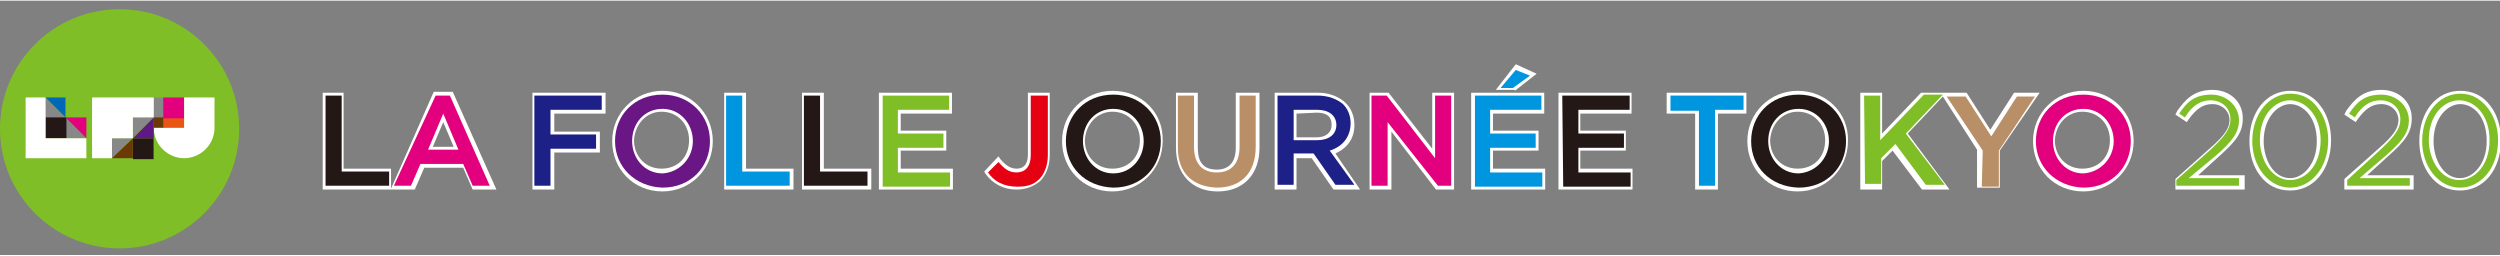<?xml version="1.0" encoding="utf-8"?>
<!-- Generator: Adobe Illustrator 23.1.1, SVG Export Plug-In . SVG Version: 6.00 Build 0)  -->
<svg version="1.1" id="レイヤー_1" xmlns="http://www.w3.org/2000/svg" xmlns:xlink="http://www.w3.org/1999/xlink" x="0px"
	 y="0px" viewBox="0 0 263.4 26.8" style="enable-background:new 0 0 263.4 26.8;" xml:space="preserve" width="264px" height="27px">
<rect x="0" y="0" width="263.4" height="26.8" fill="#808080" stroke="none"/>
<style type="text/css">
	.st0{fill:#FFFFFF;}
	.st1{fill:#231815;}
	.st2{fill:#E3007F;}
	.st3{fill:#1D2087;}
	.st4{fill:#6A1684;}
	.st5{fill:#0096DF;}
	.st6{fill:#7FBE26;}
	.st7{fill:#E50012;}
	.st8{fill:#B88F66;}
	.st9{fill:#888888;}
	.st10{fill:#6A3906;}
	.st11{fill:#E95513;}
	.st12{fill:none;}
	.st13{fill:#5F1985;}
	.st14{fill:#0068B6;}
</style>
<g>
	<g>
		<g>
			<path class="st0" d="M47.7,9.6h-2l-4.5,10.2v-2.1h-5v-8H34v10.2h9.7l1-2.3h4.1l1,2.3h2.5L47.7,9.6z M45.6,15.4l1.1-2.6l1.1,2.6
				H45.6z"/>
			<path class="st0" d="M56.1,9.7v10.2h2.3V16h4.8v-2.2h-4.8v-1.9h5.4V9.7L56.1,9.7L56.1,9.7z"/>
			<path class="st0" d="M69.8,9.5c-2.9,0-5.3,2.3-5.3,5.3l0,0c0,2.9,2.2,5.3,5.3,5.3c2.9,0,5.3-2.3,5.3-5.3l0,0
				C75.1,11.8,72.7,9.5,69.8,9.5z M69.7,11.7c1.7,0,2.9,1.3,2.9,3l0,0c0,1.8-1.2,3-2.9,3s-2.9-1.3-2.9-3l0,0
				C66.9,13,68.1,11.7,69.7,11.7z"/>
			<path class="st0" d="M78.6,17.7v-8h-2.3v10.2h7.3v-2.2L78.6,17.7L78.6,17.7z"/>
			<path class="st0" d="M86.8,17.7v-8h-2.3v10.2h7.3v-2.2L86.8,17.7L86.8,17.7z"/>
			<path class="st0" d="M94.9,17.7v-1.9h4.8v-2.1h-4.8v-1.8h5.4V9.7h-7.7v10.2h7.8v-2.2L94.9,17.7L94.9,17.7z"/>
			<path class="st0" d="M108.3,9.7v6.5c0,0.7-0.2,1.5-1.2,1.5c-0.6,0-1.1-0.3-1.7-1l-0.2-0.3l-1.5,1.6l0.1,0.2
				c0.8,1.1,1.9,1.7,3.3,1.7c1.1,0,1.9-0.4,2.5-0.9c0.6-0.6,1-1.6,1-2.7V9.7L108.3,9.7L108.3,9.7z"/>
			<path class="st0" d="M117.2,9.5c-2.9,0-5.3,2.3-5.3,5.3l0,0c0,2.9,2.2,5.3,5.3,5.3c2.9,0,5.3-2.3,5.3-5.3l0,0
				C122.6,11.8,120.3,9.5,117.2,9.5z M117.2,11.7c1.7,0,2.9,1.3,2.9,3l0,0c0,1.8-1.2,3-2.9,3s-2.9-1.3-2.9-3l0,0
				C114.4,13,115.6,11.7,117.2,11.7z"/>
			<path class="st0" d="M130.2,9.7v5.8c0,1.5-0.7,2.3-2,2.3c-1.8,0-2-1.3-2-2.4V9.7h-2.3v5.8c0,2.8,1.7,4.6,4.4,4.6
				c2.7,0,4.4-1.8,4.4-4.6V9.7C132.6,9.7,130.2,9.7,130.2,9.7z"/>
			<path class="st0" d="M140.7,16.1c1.3-0.6,2-1.6,2-3l0,0c0-0.9-0.3-1.7-0.9-2.3c-0.7-0.7-1.8-1.1-2.9-1.1h-4.6v10.2h2.3v-3.3h1.6
				l2.3,3.3h2.8L140.7,16.1z M138.7,11.8c0.8,0,1.6,0.2,1.6,1.3l0,0c0,0.8-0.6,1.3-1.6,1.3h-2.1v-2.5L138.7,11.8L138.7,11.8z"/>
			<path class="st0" d="M150.9,9.7v5.9l-4.6-5.9h-2v10.2h2.3v-6.1l4.7,6.1h1.9V9.7H150.9z"/>
			<path class="st0" d="M159.6,9.5l2.3-1.8l-2.2-1l-2.1,2.7H159.6L159.6,9.5z"/>
			<path class="st0" d="M157.3,17.7v-1.9h4.8v-2.1h-4.8v-1.8h5.4V9.7H155v10.2h7.8v-2.2L157.3,17.7L157.3,17.7z"/>
			<path class="st0" d="M166.5,17.7v-1.9h4.8v-2.1h-4.8v-1.8h5.4V9.7h-7.7v10.2h7.8v-2.2L166.5,17.7L166.5,17.7z"/>
			<path class="st0" d="M175.6,9.7v2.2h3v8h2.4v-8h3V9.7H175.6z"/>
			<path class="st0" d="M189.4,9.5c-2.9,0-5.3,2.3-5.3,5.3l0,0c0,2.9,2.2,5.3,5.3,5.3c2.9,0,5.3-2.3,5.3-5.3l0,0
				C194.8,11.8,192.4,9.5,189.4,9.5z M189.4,11.7c1.7,0,2.9,1.3,2.9,3l0,0c0,1.8-1.2,3-2.9,3c-1.7,0-2.9-1.3-2.9-3l0,0
				C186.6,13,187.8,11.7,189.4,11.7z"/>
			<path class="st0" d="M214.9,9.7h-2.7l-2.5,3.9l-2.5-3.9h-4.8l-4.1,4.3V9.7H196v10.2h2.3v-3l1.1-1.1l3.1,4.1h2.9L201,14l3.7-3.9
				l3.6,5.6v4h2.4v-3.9L214.9,9.7z"/>
			<path class="st0" d="M219.5,9.5c-2.9,0-5.3,2.3-5.3,5.3l0,0c0,2.9,2.2,5.3,5.3,5.3c2.9,0,5.3-2.3,5.3-5.3l0,0
				C224.8,11.8,222.5,9.5,219.5,9.5z M219.4,11.7c1.7,0,2.9,1.3,2.9,3l0,0c0,1.8-1.2,3-2.9,3c-1.7,0-2.9-1.3-2.9-3l0,0
				C216.6,13,217.8,11.7,219.4,11.7z"/>
		</g>
		<g>
			<g>
				<g>
					<path class="st1" d="M34.3,10H36v8h5v1.5h-6.7C34.3,19.5,34.3,10,34.3,10z"/>
					<path class="st2" d="M45.9,10h1.5l4.2,9.5h-1.8l-1-2.3h-4.5l-1,2.3h-1.8L45.9,10z M48.3,15.7l-1.6-3.8l-1.6,3.8H48.3z"/>
					<path class="st3" d="M56.3,10h7.1v1.5H58v2.6h4.8v1.5H58v3.9h-1.7V10z"/>
					<path class="st4" d="M64.8,14.8L64.8,14.8c0-2.7,2-4.9,5-4.9c2.9,0,5,2.2,5,4.9l0,0c0,2.7-2,4.9-5,4.9
						C66.9,19.6,64.8,17.5,64.8,14.8z M73,14.8L73,14.8c0-1.8-1.3-3.4-3.2-3.4c-1.9,0-3.2,1.5-3.2,3.4l0,0c0,1.8,1.3,3.4,3.2,3.4
						C71.6,18.1,73,16.6,73,14.8z"/>
					<path class="st5" d="M76.5,10h1.7v8h5v1.5h-6.7V10z"/>
					<path class="st1" d="M84.7,10h1.7v8h5v1.5h-6.7C84.7,19.5,84.7,10,84.7,10z"/>
					<path class="st6" d="M92.9,10h7.1v1.5h-5.4V14h4.8v1.5h-4.8v2.6h5.5v1.5h-7.1V10z"/>
					<path class="st7" d="M104.1,18.1l1.1-1.1c0.6,0.7,1.1,1.1,1.9,1.1c0.9,0,1.5-0.6,1.5-1.8V10h1.8v6.3c0,1.1-0.4,2-0.9,2.5
						c-0.6,0.6-1.3,0.8-2.3,0.8C105.7,19.6,104.7,19,104.1,18.1z"/>
					<path class="st1" d="M112.3,14.8L112.3,14.8c0-2.7,2-4.9,5-4.9c2.9,0,5,2.2,5,4.9l0,0c0,2.7-2,4.9-5,4.9
						C114.3,19.6,112.3,17.5,112.3,14.8z M120.5,14.8L120.5,14.8c0-1.8-1.3-3.4-3.2-3.4c-1.9,0-3.2,1.5-3.2,3.4l0,0
						c0,1.8,1.3,3.4,3.2,3.4S120.5,16.6,120.5,14.8z"/>
					<path class="st8" d="M124.1,15.5V10h1.7v5.4c0,1.8,0.9,2.7,2.4,2.7c1.5,0,2.4-0.9,2.4-2.7V10h1.7v5.4c0,2.8-1.6,4.3-4.1,4.3
						C125.7,19.6,124.1,18.2,124.1,15.5z"/>
					<path class="st3" d="M134.6,10h4.2c1.2,0,2.1,0.4,2.7,0.9c0.5,0.5,0.8,1.2,0.8,2l0,0c0,1.5-0.9,2.5-2.2,2.9l2.6,3.6h-2
						l-2.3-3.3h-2.1v3.3h-1.7V10z M138.8,14.7c1.2,0,2-0.6,2-1.6l0,0c0-1-0.8-1.6-2-1.6h-2.5v3.2L138.8,14.7L138.8,14.7z"/>
					<path class="st2" d="M144.6,10h1.5l5.1,6.6V10h1.7v9.5h-1.4l-5.3-6.7v6.7h-1.7V10L144.6,10z"/>
					<path class="st5" d="M155.3,10h7.1v1.5H157V14h4.8v1.5H157v2.6h5.5v1.5h-7.1V10z M159.7,7.3l1.5,0.6l-1.8,1.3h-1.3L159.7,7.3z"
						/>
					<path class="st1" d="M164.6,10h7.1v1.5h-5.4V14h4.8v1.5h-4.8v2.6h5.5v1.5h-7.1L164.6,10L164.6,10z"/>
					<path class="st5" d="M179,11.6h-3V10h7.7v1.5h-3v8H179V11.6L179,11.6z"/>
					<path class="st1" d="M184.5,14.8L184.5,14.8c0-2.7,2-4.9,5-4.9c2.9,0,5,2.2,5,4.9l0,0c0,2.7-2,4.9-5,4.9
						C186.5,19.6,184.5,17.5,184.5,14.8z M192.7,14.8L192.7,14.8c0-1.8-1.3-3.4-3.2-3.4c-1.9,0-3.2,1.5-3.2,3.4l0,0
						c0,1.8,1.3,3.4,3.2,3.4C191.3,18.1,192.7,16.6,192.7,14.8z"/>
					<path class="st6" d="M196.4,10h1.7v4.7l4.6-4.8h2l-3.9,4.1l4.1,5.4h-2l-3.2-4.3l-1.5,1.5v2.7h-1.7L196.4,10L196.4,10z"/>
					<path class="st8" d="M208.9,15.8l-3.8-5.7h2l2.7,4.2l2.7-4.2h1.9l-3.8,5.7v3.8h-1.8L208.9,15.8L208.9,15.8z"/>
					<path class="st2" d="M214.5,14.8L214.5,14.8c0-2.7,2-4.9,5-4.9c2.9,0,5,2.2,5,4.9l0,0c0,2.7-2,4.9-5,4.9
						C216.6,19.6,214.5,17.5,214.5,14.8z M222.7,14.8L222.7,14.8c0-1.8-1.3-3.4-3.2-3.4c-1.9,0-3.2,1.5-3.2,3.4l0,0
						c0,1.8,1.3,3.4,3.2,3.4C221.3,18.1,222.7,16.6,222.7,14.8z"/>
				</g>
			</g>
		</g>
	</g>
	<g>
		<g>
			<path class="st0" d="M249.4,18.4l2.2-2c1.8-1.6,2.5-2.5,2.5-4l0,0c0-1.8-1.4-3-3.2-3c-2,0-2.9,1.1-3.7,2.2L247,12l1.2,0.8
				l0.2-0.3l0,0c0.8-1.1,1.5-1.6,2.5-1.6c1,0,1.8,0.7,1.8,1.7c0,0.8-0.5,1.6-2,2.9l-3.6,3.2l0,0l-0.1,0.1v1.1h7.3v-1.5
				C254.3,18.4,249.4,18.4,249.4,18.4z"/>
			<path class="st0" d="M259.2,9.5c-2.5,0-4.3,2.2-4.3,5.3l0,0c0,1.4,0.4,2.7,1.1,3.6c0.8,1.1,1.9,1.6,3.2,1.6
				c2.5,0,4.3-2.2,4.3-5.3l0,0c0-1.4-0.4-2.7-1.1-3.6C261.6,10,260.5,9.5,259.2,9.5z M262,14.8c0,2.5-1.5,3.9-2.8,3.9
				c-1.8,0-2.8-2-2.8-3.9l0,0c0-2.5,1.5-3.9,2.8-3.9C260.6,10.9,262,12.2,262,14.8L262,14.8z"/>
			<path class="st0" d="M231.6,18.4l2.2-2c1.8-1.6,2.5-2.5,2.5-4l0,0c0-1.8-1.4-3-3.2-3c-2,0-2.9,1.1-3.7,2.2l-0.2,0.4l1.2,0.8
				l0.2-0.3l0,0c0.8-1.1,1.5-1.6,2.5-1.6s1.8,0.7,1.8,1.7c0,0.8-0.5,1.6-2,2.9l-3.6,3.2l0,0l-0.1,0.1v1.1h7.3v-1.5
				C236.3,18.4,231.6,18.4,231.6,18.4z"/>
			<path class="st0" d="M241.3,9.5c-2.5,0-4.3,2.2-4.3,5.3l0,0c0,1.4,0.4,2.7,1.1,3.6c0.8,1.1,1.9,1.6,3.2,1.6
				c2.5,0,4.3-2.2,4.3-5.3l0,0c0-1.4-0.4-2.7-1.1-3.6C243.7,10,242.6,9.5,241.3,9.5z M244.1,14.8c0,2.5-1.5,3.9-2.8,3.9
				c-1.8,0-2.8-2-2.8-3.9l0,0c0-2.5,1.5-3.9,2.8-3.9C242.6,10.9,244.1,12.2,244.1,14.8L244.1,14.8z"/>
		</g>
		<path class="st6" d="M233.5,16.3c1.7-1.5,2.4-2.4,2.4-3.7l0,0c0-1.5-1.3-2.7-2.9-2.7c-1.8,0-2.6,0.8-3.4,2l0,0l0.6,0.4l0,0
			c0.8-1.3,1.7-1.8,2.7-1.8c1.2,0,2.1,0.8,2.1,2c0,1-0.6,1.8-2.1,3.2l-3.6,3.2l0,0v0.6h6.6v-0.8h-5.3L233.5,16.3z"/>
		<path class="st6" d="M241.3,9.8c-2.2,0-4,2.1-4,5l0,0c0,1.3,0.4,2.5,1.1,3.4c0.8,1,1.8,1.5,2.9,1.5c2.2,0,4-2.1,4-5l0,0
			c0-1.3-0.4-2.5-1.1-3.4C243.5,10.3,242.5,9.8,241.3,9.8z M244.5,14.7L244.5,14.7c0,2.7-1.6,4.2-3.2,4.2c-2,0-3.2-2.2-3.2-4.2l0,0
			c0-2.7,1.6-4.2,3.2-4.2C242.8,10.5,244.5,12,244.5,14.7z"/>
		<path class="st6" d="M251.4,16.3c1.7-1.5,2.4-2.4,2.4-3.7l0,0c0-1.5-1.3-2.7-2.9-2.7c-1.8,0-2.6,0.8-3.4,2l0,0l0.6,0.4l0,0
			c0.8-1.3,1.7-1.8,2.7-1.8c1.2,0,2.1,0.8,2.1,2c0,1-0.6,1.8-2.1,3.2l-3.5,3.2l0,0v0.6h6.6v-0.8h-5.3L251.4,16.3z"/>
		<path class="st6" d="M259.2,9.8c-2.2,0-4,2.1-4,5l0,0c0,1.3,0.4,2.5,1.1,3.4c0.8,1,1.8,1.5,2.9,1.5c2.2,0,4-2.1,4-5l0,0
			c0-1.3-0.4-2.5-1.1-3.4C261.3,10.3,260.4,9.8,259.2,9.8z M262.3,14.7L262.3,14.7c0,2.7-1.6,4.2-3.2,4.2c-2,0-3.2-2.2-3.2-4.2l0,0
			c0-2.7,1.6-4.2,3.2-4.2C260.7,10.5,262.3,12,262.3,14.7z"/>
	</g>
</g>
<g>
	<circle class="st6" cx="12.6" cy="13.5" r="12.6"/>
	<g>
		<rect x="16.2" y="10.2" class="st9" width="1.1" height="2.2"/>
		<rect x="16.2" y="12.3" class="st10" width="1.1" height="1.1"/>
		<polygon class="st9" points="4.8,10.2 9.1,14.5 4.8,14.5 		"/>
		<rect x="4.8" y="12.3" class="st1" width="2.2" height="2.2"/>
		<rect x="14" y="14.5" class="st1" width="2.2" height="2.2"/>
		<polygon class="st9" points="14,12.3 14,14.5 11.8,14.5 11.8,16.6 16.2,12.3 		"/>
		<polygon class="st0" points="9.7,10.2 9.7,16.6 11.8,16.6 11.8,14.5 14,14.5 14,12.3 16.2,12.3 16.2,10.2 		"/>
		<rect x="16.2" y="13.5" class="st6" width="3.2" height="3.2"/>
		<rect x="17.2" y="12.3" class="st11" width="2.2" height="1.1"/>
		<rect x="17.2" y="10.2" class="st2" width="2.2" height="2.2"/>
		<path class="st0" d="M22.6,10.2h-3.2v3.2h-3.2c0,1.8,1.5,3.2,3.2,3.2s3.2-1.4,3.2-3.2l0,0V10.2z"/>
		<polygon class="st0" points="4.8,14.5 4.8,10.2 2.7,10.2 2.7,16.6 9.1,16.6 9.1,14.5 		"/>
		<g>
			<line class="st12" x1="16.2" y1="12.3" x2="16.2" y2="12.3"/>
			<polygon class="st13" points="14,14.5 16.2,14.5 16.2,12.3 			"/>
		</g>
		<g>
			<polygon class="st10" points="11.8,16.6 14,16.6 14,14.5 			"/>
		</g>
		<g>
			<polygon class="st14" points="6.9,10.2 4.8,10.2 6.9,12.3 			"/>
		</g>
		<polygon class="st2" points="6.9,12.3 9.1,14.5 9.1,12.3 		"/>
	</g>
</g>
</svg>
